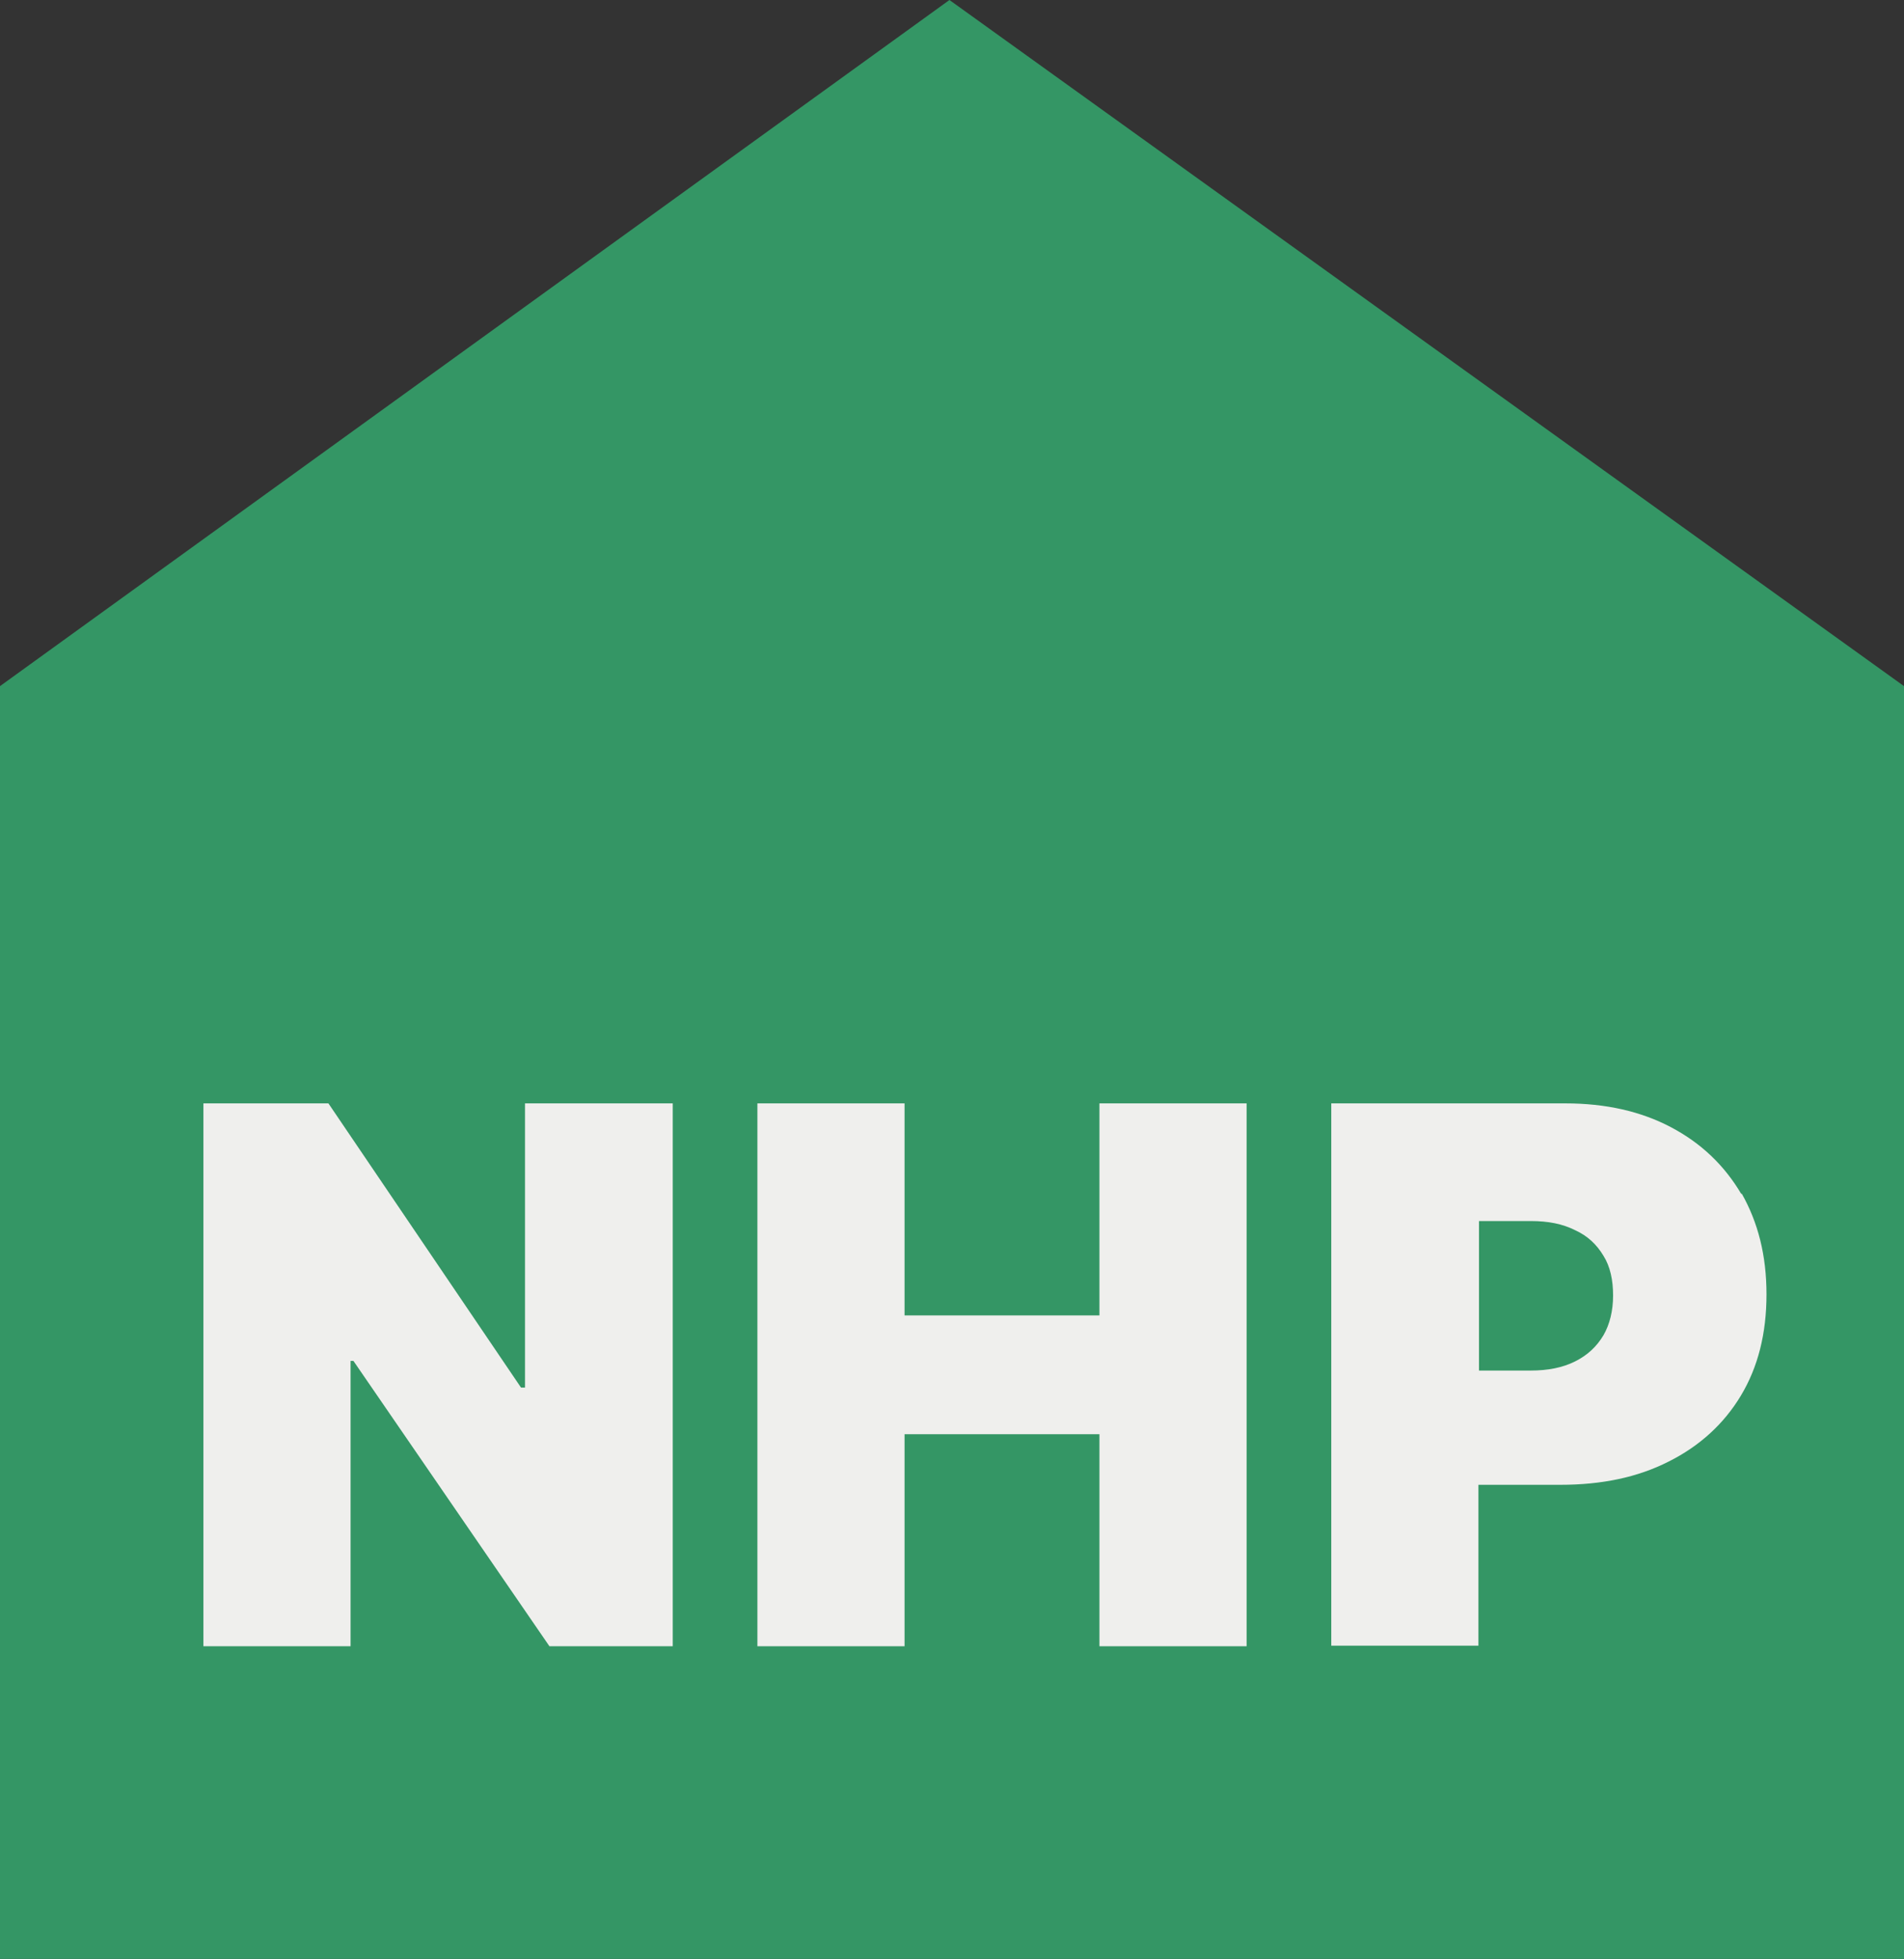 <?xml version="1.0" encoding="UTF-8"?><svg id="Layer_2" xmlns="http://www.w3.org/2000/svg" viewBox="0 0 33.51 34.46"><rect x="0" y="0" width="33.51" height="34.46" fill="#333333" stroke="none"/><defs><style>.cls-1{fill:#349665;}.cls-2{fill:#efefed;}</style></defs><g id="Layer_1-2"><polygon class="cls-1" points="33.51 34.46 0 34.46 0 12.07 16.71 0 33.51 12.07 33.51 34.46"/><polygon class="cls-2" points="9.24 24.41 9.17 24.41 5.78 19.41 3.58 19.41 3.58 28.96 6.17 28.96 6.17 23.94 6.22 23.94 9.67 28.96 11.84 28.96 11.84 19.41 9.24 19.41 9.24 24.41"/><polygon class="cls-2" points="19.35 23.14 15.92 23.14 15.92 19.41 13.33 19.41 13.33 28.96 15.92 28.96 15.92 25.23 19.35 25.23 19.35 28.96 21.94 28.96 21.94 19.41 19.35 19.41 19.35 23.14"/><path class="cls-2" d="M30.65,21.01c-.3-.51-.71-.9-1.24-1.18-.53-.28-1.15-.42-1.86-.42h-4.12v9.54h2.59v-2.83h1.44c.73,0,1.36-.13,1.91-.41.54-.27.97-.66,1.27-1.16s.45-1.09.45-1.78-.15-1.27-.44-1.78ZM28.22,23.49c-.12.2-.28.35-.5.46-.22.11-.48.16-.78.16h-.91v-2.63h.91c.31,0,.56.05.78.16.22.1.38.25.5.45.12.19.17.43.17.7s-.06.51-.17.7Z"/></g></svg>